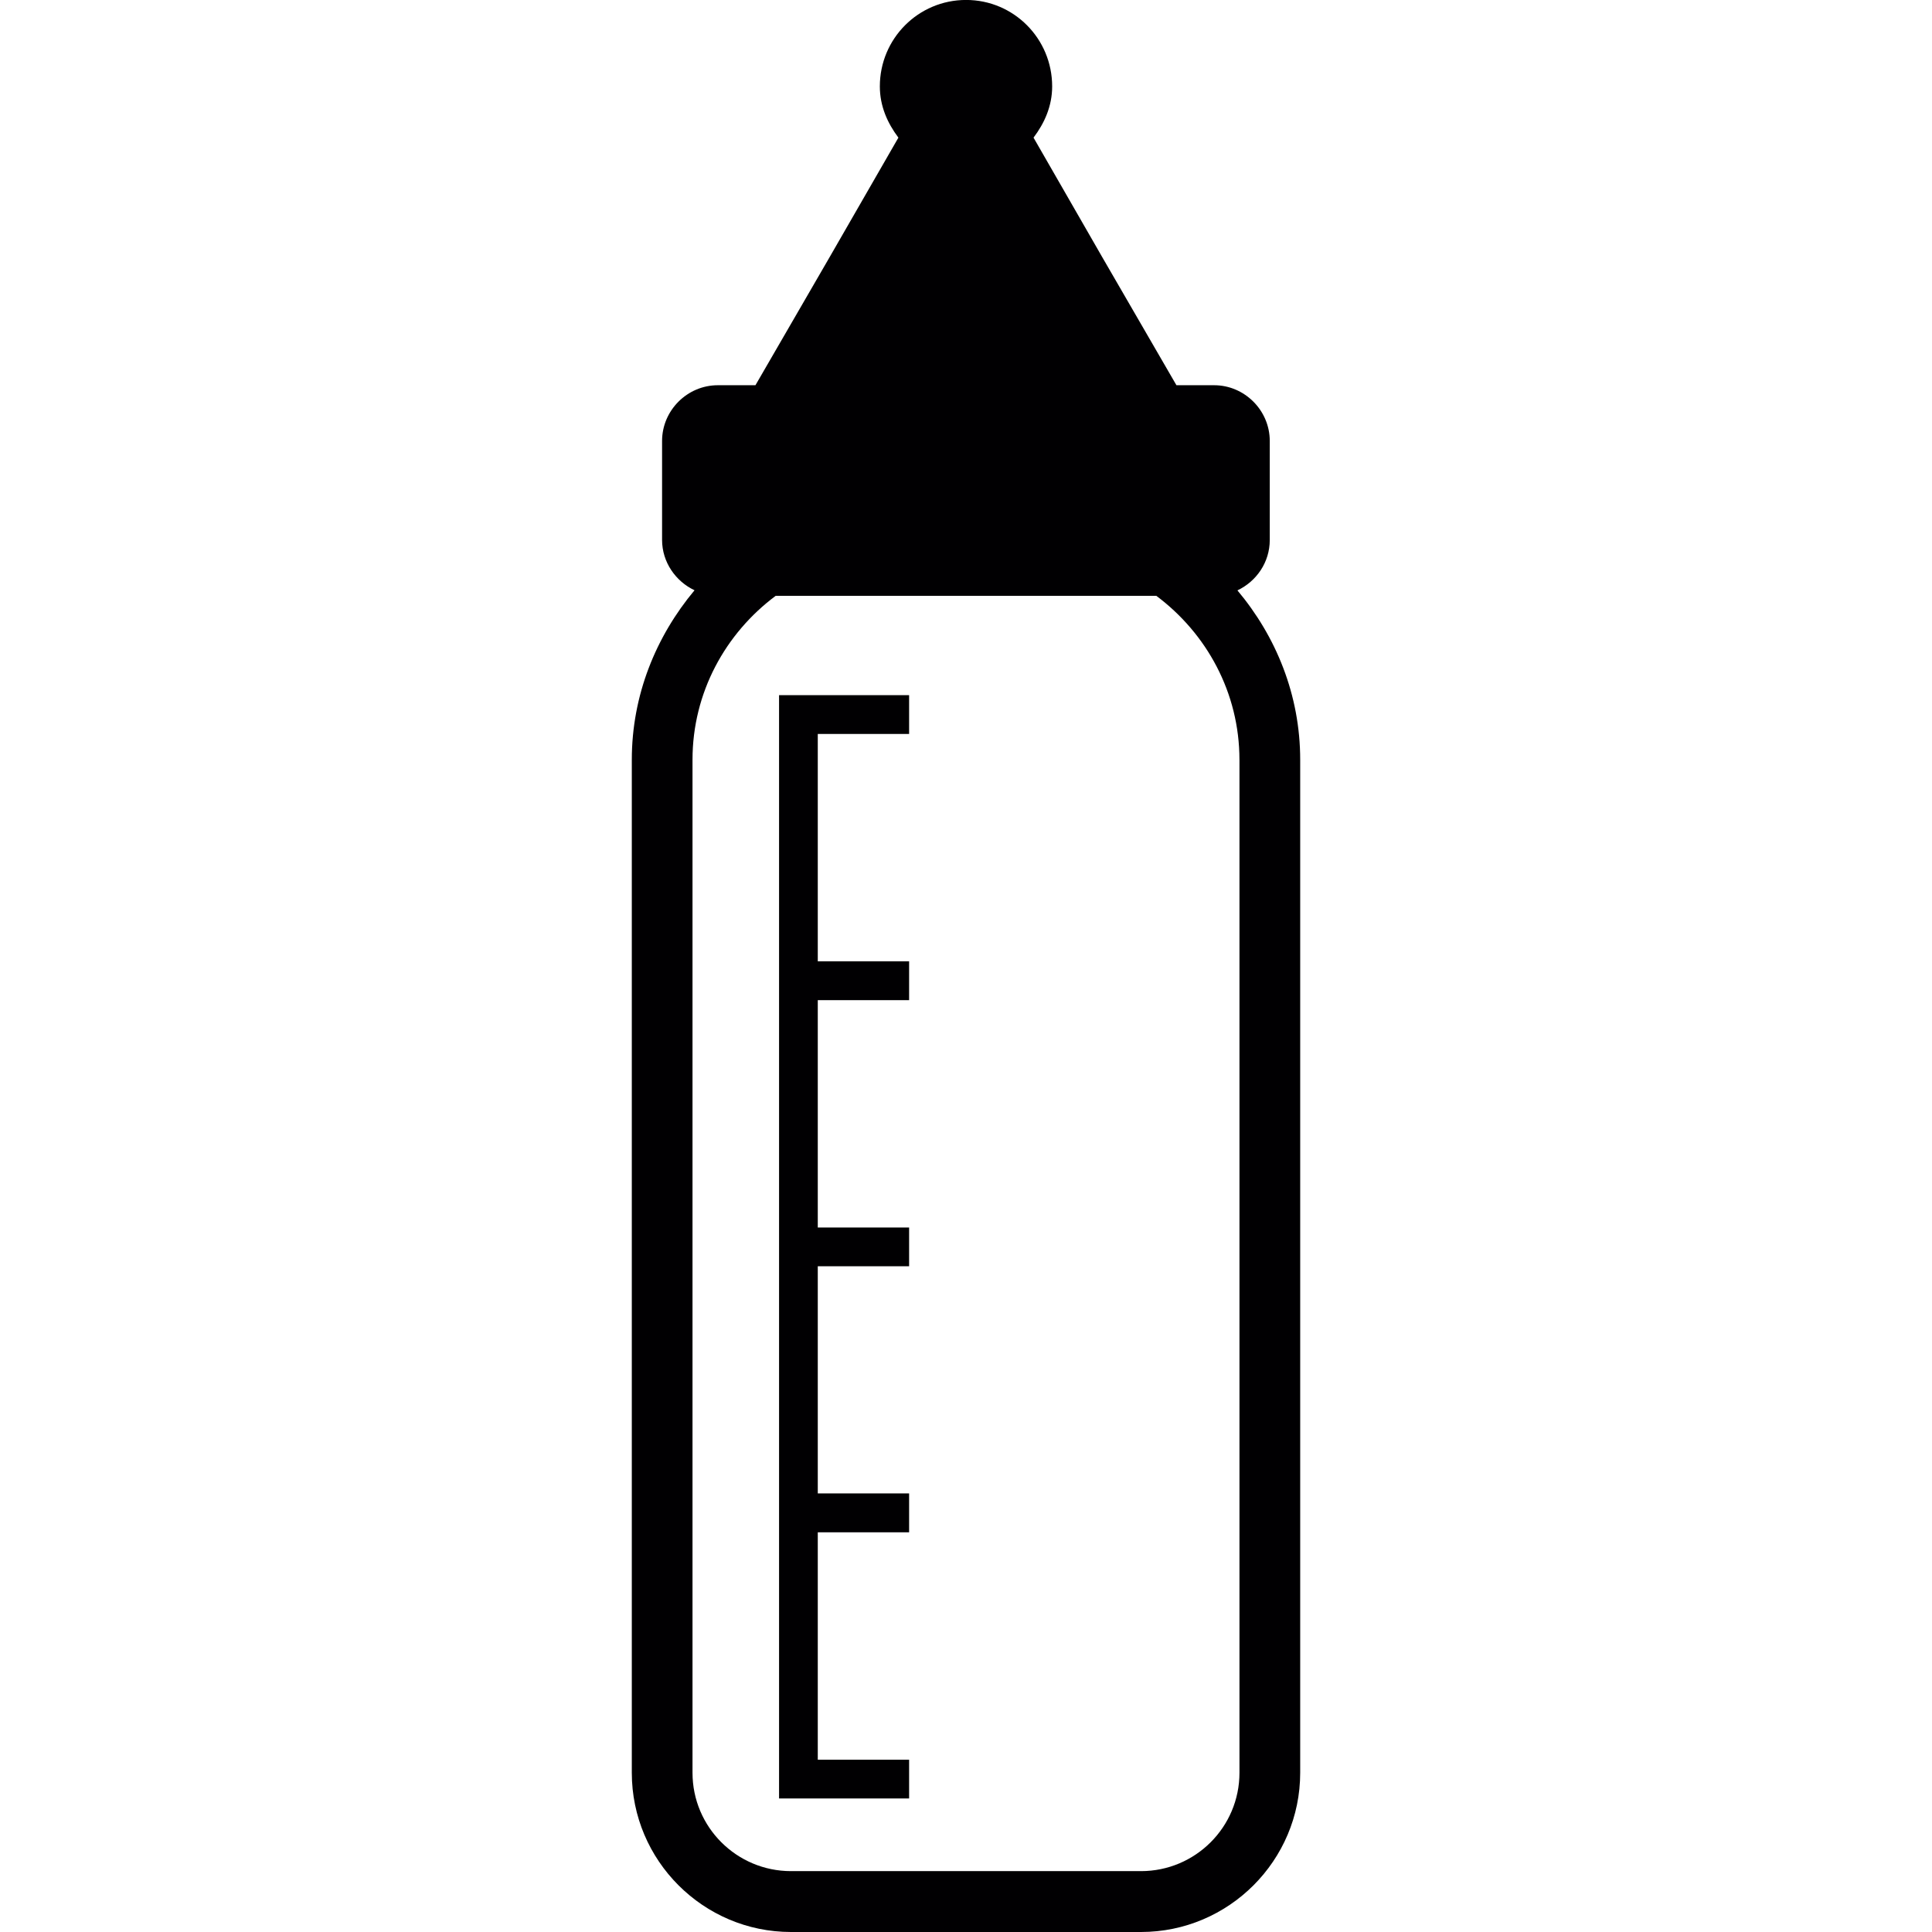<?xml version="1.0" encoding="iso-8859-1"?>
<!-- Generator: Adobe Illustrator 16.0.0, SVG Export Plug-In . SVG Version: 6.00 Build 0)  -->
<!DOCTYPE svg PUBLIC "-//W3C//DTD SVG 1.1//EN" "http://www.w3.org/Graphics/SVG/1.1/DTD/svg11.dtd">
<svg version="1.1" id="Capa_1" xmlns="http://www.w3.org/2000/svg" xmlns:xlink="http://www.w3.org/1999/xlink" x="0px" y="0px"
	 width="79.536px" height="79.536px" viewBox="0 0 79.536 79.536" style="enable-background:new 0 0 79.536 79.536;"
	 xml:space="preserve">
<g>
	<path style="fill:#010002;" d="M33.666,30.214v9.362h3.76v1.598h-3.76v9.359h3.76v1.595h-3.76v9.352h3.76v1.601h-3.76v9.362h3.76
		v1.595h-5.354v-45.42h5.354v1.597H33.666z M53.526,31.278V72.98c0,3.614-2.94,6.556-6.555,6.556H32.563
		c-3.609,0-6.553-2.941-6.553-6.556V31.278c0-2.667,0.997-5.08,2.582-6.978c-0.774-0.365-1.336-1.154-1.336-2.074v-4.073
		c0-1.255,1.035-2.294,2.296-2.294h1.548l3.055-5.276l2.83-4.917c-0.45-0.598-0.764-1.297-0.764-2.11
		c0-1.963,1.582-3.558,3.55-3.558c1.965,0,3.544,1.595,3.544,3.558c0,0.812-0.315,1.512-0.767,2.11l2.827,4.917l3.056,5.276h1.554
		c1.248,0,2.288,1.033,2.288,2.294v4.078c0,0.919-0.549,1.703-1.331,2.074C52.532,26.199,53.526,28.612,53.526,31.278z
		 M51.025,31.278c0-2.768-1.356-5.207-3.423-6.75H31.934c-2.069,1.543-3.425,3.982-3.425,6.75V72.98c0,2.237,1.817,4.05,4.055,4.05
		h14.408c2.236,0,4.054-1.812,4.054-4.05V31.278z"/>
</g>
<g>
</g>
<g>
</g>
<g>
</g>
<g>
</g>
<g>
</g>
<g>
</g>
<g>
</g>
<g>
</g>
<g>
</g>
<g>
</g>
<g>
</g>
<g>
</g>
<g>
</g>
<g>
</g>
<g>
</g>
</svg>
